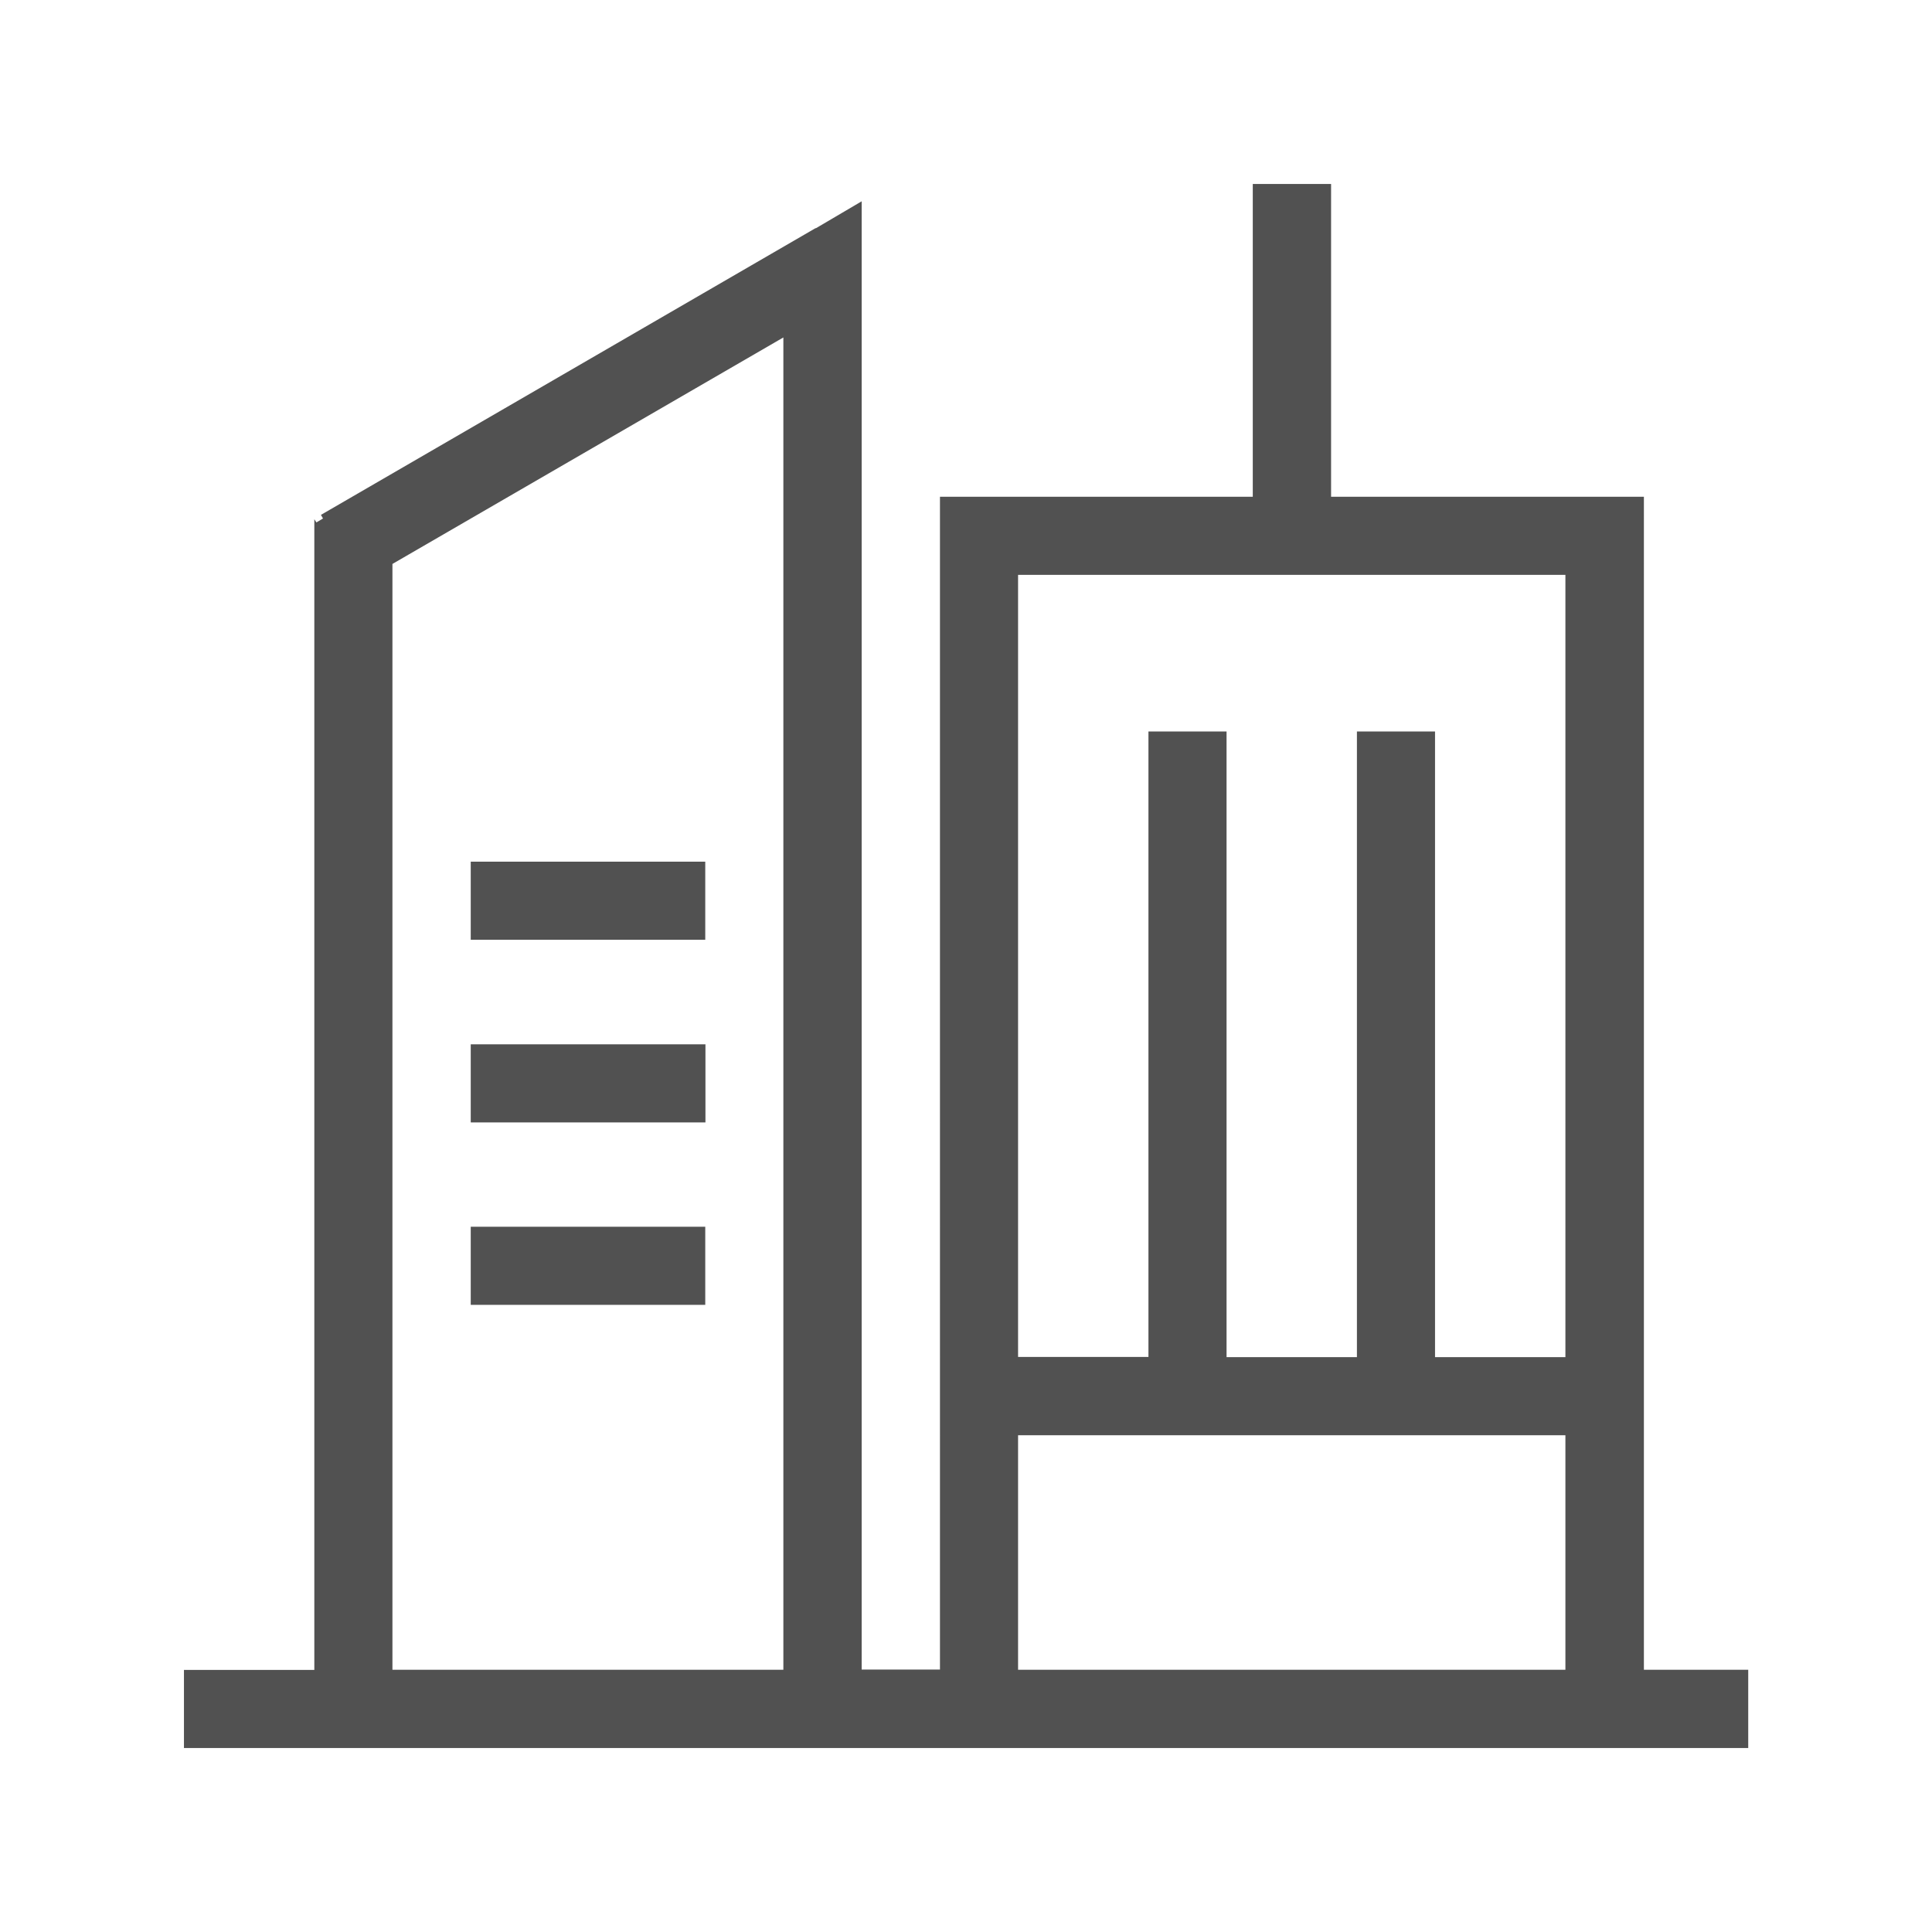 <svg t="1677831310652" class="icon" viewBox="0 0 1024 1024" version="1.1" xmlns="http://www.w3.org/2000/svg" p-id="27295" width="24" height="24"><path d="M926.5 926.5h-829v-41.4h69.1V275.2l1.1 1.7 3.5-2.1-1.1-1.9 262.2-152 0.1 0.1 24.3-14.3v778.2h41.5V263.3H664V97.5h41.5v165.8h165.8V885h55.3v41.5zM415.3 178.8L208 298.9V885h207.2V178.8z m414.5 125.9H539.6v414.5h69.1V387.7h41.4v331.6h69.1V387.7h41.4v331.6h69.1V304.7z m0 456H539.6V885h290.1V760.7z m-456-165.8H249.5v-41.4h124.4v41.4z m0 96.7H249.5v-41.4h124.3v41.4zM249.5 456.7h124.3v41.4H249.5v-41.4z" p-id="27296" fill="#515151"></path></svg>